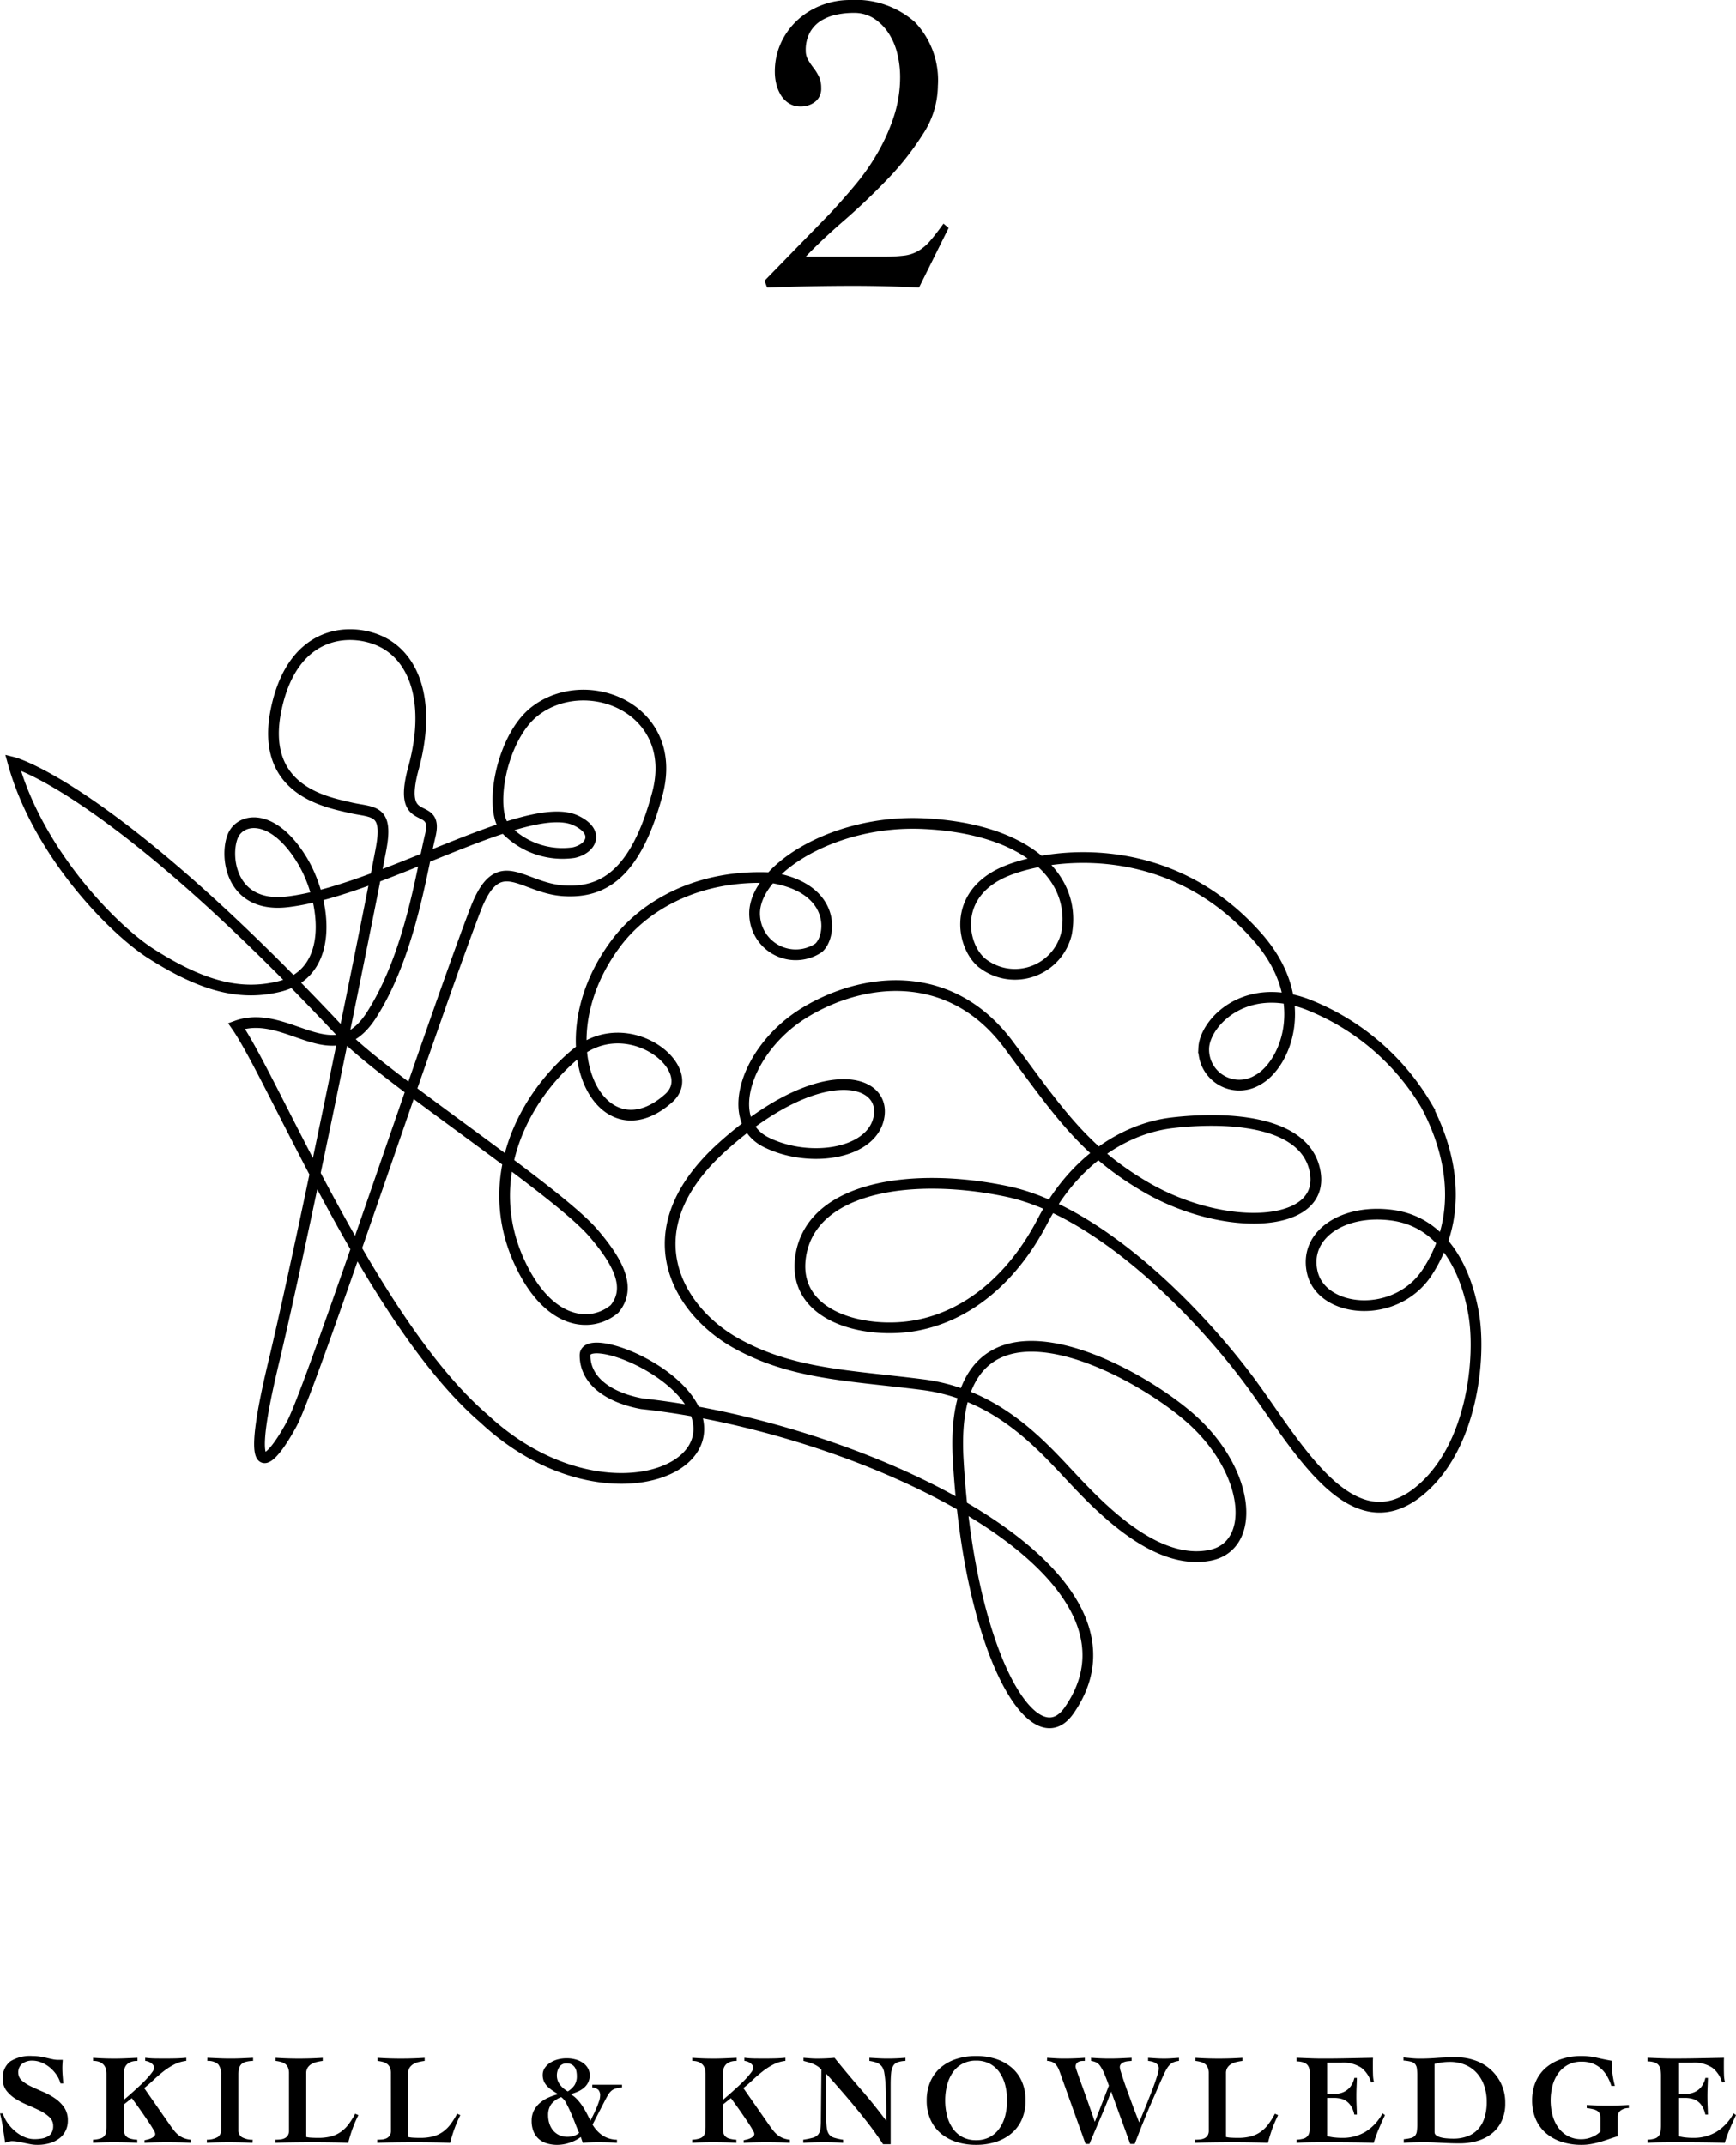 <svg xmlns="http://www.w3.org/2000/svg" width="161.832" height="199.88" viewBox="0 0 161.832 199.88">
  <g id="グループ_822" data-name="グループ 822" transform="translate(-650.288 -3329.36)">
    <path id="パス_573" data-name="パス 573" d="M-75.072-5.484a2.617,2.617,0,0,0-.39-.828,3.33,3.33,0,0,0-.624-.672,2.965,2.965,0,0,0-.774-.456,2.276,2.276,0,0,0-.852-.168,1.492,1.492,0,0,0-.918.282.988.988,0,0,0-.378.846.938.938,0,0,0,.342.732,3.726,3.726,0,0,0,.858.546q.516.246,1.11.5a6.317,6.317,0,0,1,1.11.606,3.32,3.32,0,0,1,.858.846,2.093,2.093,0,0,1,.342,1.224,2.114,2.114,0,0,1-.2.936,2.031,2.031,0,0,1-.576.714,2.723,2.723,0,0,1-.9.456A4,4,0,0,1-77.244.24a3.381,3.381,0,0,1-.6-.054q-.3-.054-.594-.12t-.594-.12a3.381,3.381,0,0,0-.6-.054.589.589,0,0,0-.126.018q-.078.018-.168.042L-80.1,0a.792.792,0,0,0-.132.048q-.1-.672-.2-1.356t-.276-1.38h.264a3.075,3.075,0,0,0,.432.876,4.031,4.031,0,0,0,.7.774,3.49,3.49,0,0,0,.87.546,2.3,2.3,0,0,0,.924.2,3.968,3.968,0,0,0,.72-.06,1.7,1.7,0,0,0,.558-.2.946.946,0,0,0,.36-.372,1.245,1.245,0,0,0,.126-.594,1.086,1.086,0,0,0-.348-.822,3.777,3.777,0,0,0-.87-.6Q-77.5-3.2-78.1-3.456a7.849,7.849,0,0,1-1.128-.576A3.307,3.307,0,0,1-80.1-4.8a1.716,1.716,0,0,1-.348-1.092,1.909,1.909,0,0,1,.684-1.638,3.466,3.466,0,0,1,2.076-.51,4.381,4.381,0,0,1,.7.054q.336.054.636.126t.564.126a2.464,2.464,0,0,0,.492.054h.432q-.012.2-.024.384t-.012.372q0,.348.03.72t.054.72Zm4.284-.9a1.7,1.7,0,0,0-.06-.456.939.939,0,0,0-.2-.378,1.056,1.056,0,0,0-.384-.264,1.539,1.539,0,0,0-.6-.1v-.288q1,.072,1.968.072.54,0,1.086-.024l1.086-.048v.288a1.66,1.66,0,0,0-.63.1,1.048,1.048,0,0,0-.39.264.939.939,0,0,0-.2.378,1.7,1.7,0,0,0-.06.456V-3.96q.1-.072.342-.282t.558-.492q.312-.282.654-.6T-67-5.958a6.191,6.191,0,0,0,.468-.564.8.8,0,0,0,.186-.414.424.424,0,0,0-.084-.258.829.829,0,0,0-.21-.2,1.127,1.127,0,0,0-.27-.132,1.23,1.23,0,0,0-.264-.06v-.288a8.179,8.179,0,0,0,.936.066q.468.006.948.006.5,0,.972-.012t.972-.06v.288a3.281,3.281,0,0,0-1.134.342,6.31,6.31,0,0,0-.99.636q-.468.366-.906.78t-.894.774l2.46,3.528q.192.276.378.5a2.418,2.418,0,0,0,.4.384,1.991,1.991,0,0,0,.48.264,2.4,2.4,0,0,0,.624.138V.048q-.54-.024-1.086-.036T-65.1,0q-.54,0-1.068.012t-1.068.036v-.24q.1-.024.264-.06a1.675,1.675,0,0,0,.33-.108,1.159,1.159,0,0,0,.282-.174.324.324,0,0,0,.12-.258.917.917,0,0,0-.138-.33q-.138-.246-.354-.576t-.474-.708q-.258-.378-.5-.72t-.438-.606q-.192-.264-.276-.384l-.756.6v2.052a3.216,3.216,0,0,0,.036.51.753.753,0,0,0,.162.372.817.817,0,0,0,.378.234,2.716,2.716,0,0,0,.684.108V.048q-.552-.024-1.092-.036T-70.092,0q-.492,0-.972.012t-.972.036V-.24a2.631,2.631,0,0,0,.678-.108.817.817,0,0,0,.372-.234.753.753,0,0,0,.162-.372,3.215,3.215,0,0,0,.036-.51Zm9.408-1.488,1.092.048q.54.024,1.092.024.528,0,1.038-.024l1.038-.048v.288a2.784,2.784,0,0,0-.678.09.957.957,0,0,0-.42.228.821.821,0,0,0-.21.4,2.6,2.6,0,0,0-.06.606v5.088a.785.785,0,0,0,.3.684,2.007,2.007,0,0,0,1.032.252l-.024.288q-.528-.024-1.044-.036T-59.268,0q-.54,0-1.08.012t-1.08.036V-.24A2.007,2.007,0,0,0-60.4-.492a.785.785,0,0,0,.3-.684V-6.264a1.473,1.473,0,0,0-.27-1,1.423,1.423,0,0,0-1.014-.318Zm7.608,1.452a1.355,1.355,0,0,0-.09-.54.837.837,0,0,0-.252-.33,1.147,1.147,0,0,0-.39-.192,3.365,3.365,0,0,0-.516-.1v-.288q1.08.072,2.172.072t2.22-.072v.288a5.344,5.344,0,0,0-.552.1,1.8,1.8,0,0,0-.492.192,1.076,1.076,0,0,0-.354.33.948.948,0,0,0-.138.54V-.492a2.285,2.285,0,0,0,.468.066q.3.018.648.018A4.67,4.67,0,0,0-49.872-.54a2.867,2.867,0,0,0,.912-.414,3.222,3.222,0,0,0,.732-.708,6.986,6.986,0,0,0,.624-1l.3.132a12.079,12.079,0,0,0-.546,1.266,13.141,13.141,0,0,0-.4,1.314Q-49.08.024-49.914.012T-51.576,0q-.864,0-1.734.012t-1.734.036V-.24a4.469,4.469,0,0,0,.468-.024,1.181,1.181,0,0,0,.408-.114.718.718,0,0,0,.288-.258.836.836,0,0,0,.108-.456Zm9.5,0a1.355,1.355,0,0,0-.09-.54.837.837,0,0,0-.252-.33A1.147,1.147,0,0,0-45-7.482a3.365,3.365,0,0,0-.516-.1v-.288q1.08.072,2.172.072t2.22-.072v.288a5.344,5.344,0,0,0-.552.1,1.8,1.8,0,0,0-.492.192,1.076,1.076,0,0,0-.354.33.948.948,0,0,0-.138.54V-.492a2.285,2.285,0,0,0,.468.066q.3.018.648.018A4.67,4.67,0,0,0-40.368-.54a2.867,2.867,0,0,0,.912-.414,3.222,3.222,0,0,0,.732-.708,6.986,6.986,0,0,0,.624-1l.3.132a12.079,12.079,0,0,0-.546,1.266,13.143,13.143,0,0,0-.4,1.314Q-39.576.024-40.41.012T-42.072,0q-.864,0-1.734.012T-45.54.048V-.24a4.469,4.469,0,0,0,.468-.024,1.181,1.181,0,0,0,.408-.114.718.718,0,0,0,.288-.258.836.836,0,0,0,.108-.456ZM-25.5-5.364h2.772v.24a4.15,4.15,0,0,0-.588.114,1.047,1.047,0,0,0-.4.21,1.551,1.551,0,0,0-.312.384q-.144.24-.348.636l-1.1,2.136A3.207,3.207,0,0,0-24.534-.63,2.489,2.489,0,0,0-23.2-.24V.048q-.432-.024-.858-.036T-24.912,0q-.372,0-.738.012t-.738.036l-.18-.54a3.566,3.566,0,0,1-1.044.534,3.639,3.639,0,0,1-1.14.2,3.394,3.394,0,0,1-.942-.126,2.066,2.066,0,0,1-.762-.4,1.853,1.853,0,0,1-.51-.7,2.522,2.522,0,0,1-.186-1.014,2.071,2.071,0,0,1,.21-.96,2.341,2.341,0,0,1,.558-.708,3.2,3.2,0,0,1,.792-.5,5.73,5.73,0,0,1,.912-.318q-.276-.168-.534-.342a3.109,3.109,0,0,1-.462-.378A1.582,1.582,0,0,1-30-5.664a1.5,1.5,0,0,1-.12-.624,1.126,1.126,0,0,1,.18-.618,1.654,1.654,0,0,1,.486-.486,2.493,2.493,0,0,1,.708-.318,3.132,3.132,0,0,1,.858-.114A3.057,3.057,0,0,1-27-7.7a2.109,2.109,0,0,1,.678.336,1.516,1.516,0,0,1,.432.5,1.306,1.306,0,0,1,.15.612,1.463,1.463,0,0,1-.15.684,1.612,1.612,0,0,1-.4.5,2.338,2.338,0,0,1-.57.348,5.3,5.3,0,0,1-.654.234,2.661,2.661,0,0,1,.618.5,5.025,5.025,0,0,1,.492.63,7.448,7.448,0,0,1,.4.684q.18.348.324.66.1-.18.252-.486t.3-.648q.144-.342.252-.66a1.685,1.685,0,0,0,.108-.51.774.774,0,0,0-.168-.576,1.129,1.129,0,0,0-.564-.228ZM-29.616-2.52a2.491,2.491,0,0,0,.126.8,1.9,1.9,0,0,0,.36.642,1.615,1.615,0,0,0,.57.42,1.8,1.8,0,0,0,.744.15,2.028,2.028,0,0,0,.582-.084,1.325,1.325,0,0,0,.51-.288q-.168-.36-.366-.876T-27.5-2.76q-.216-.492-.438-.9a1.413,1.413,0,0,0-.462-.552,2.157,2.157,0,0,0-.93.666A1.712,1.712,0,0,0-29.616-2.52Zm.816-3.7a1.375,1.375,0,0,0,.306.87,2.231,2.231,0,0,0,.714.606,2.086,2.086,0,0,0,.612-.564,1.52,1.52,0,0,0,.228-.888,2.078,2.078,0,0,0-.042-.42,1.025,1.025,0,0,0-.15-.366.833.833,0,0,0-.288-.264.916.916,0,0,0-.456-.1A.773.773,0,0,0-28.584-7,1.44,1.44,0,0,0-28.8-6.216Zm13.86-.168A1.7,1.7,0,0,0-15-6.84a.939.939,0,0,0-.2-.378,1.056,1.056,0,0,0-.384-.264,1.539,1.539,0,0,0-.6-.1v-.288q1,.072,1.968.072.54,0,1.086-.024l1.086-.048v.288a1.66,1.66,0,0,0-.63.1,1.048,1.048,0,0,0-.39.264.939.939,0,0,0-.2.378,1.7,1.7,0,0,0-.06.456V-3.96q.1-.072.342-.282t.558-.492q.312-.282.654-.6t.624-.624a6.19,6.19,0,0,0,.468-.564.8.8,0,0,0,.186-.414.424.424,0,0,0-.084-.258.829.829,0,0,0-.21-.2,1.127,1.127,0,0,0-.27-.132,1.23,1.23,0,0,0-.264-.06v-.288a8.179,8.179,0,0,0,.936.066q.468.006.948.006.5,0,.972-.012t.972-.06v.288a3.281,3.281,0,0,0-1.134.342,6.31,6.31,0,0,0-.99.636q-.468.366-.906.78t-.894.774l2.46,3.528q.192.276.378.5a2.418,2.418,0,0,0,.4.384,1.991,1.991,0,0,0,.48.264A2.4,2.4,0,0,0-7.08-.24V.048Q-7.62.024-8.166.012T-9.252,0q-.54,0-1.068.012t-1.068.036v-.24q.1-.024.264-.06a1.675,1.675,0,0,0,.33-.108,1.159,1.159,0,0,0,.282-.174.324.324,0,0,0,.12-.258.917.917,0,0,0-.138-.33q-.138-.246-.354-.576t-.474-.708q-.258-.378-.5-.72t-.438-.606q-.192-.264-.276-.384l-.756.6v2.052a3.215,3.215,0,0,0,.036.51.753.753,0,0,0,.162.372.817.817,0,0,0,.378.234,2.716,2.716,0,0,0,.684.108V.048q-.552-.024-1.092-.036T-14.244,0q-.492,0-.972.012t-.972.036V-.24a2.631,2.631,0,0,0,.678-.108.817.817,0,0,0,.372-.234.753.753,0,0,0,.162-.372,3.215,3.215,0,0,0,.036-.51ZM-5.832-.24a6.8,6.8,0,0,0,.888-.18,1,1,0,0,0,.492-.294,1.019,1.019,0,0,0,.216-.522A6.163,6.163,0,0,0-4.188-2.1l.048-4.668a1.753,1.753,0,0,0-.354-.312A2.43,2.43,0,0,0-4.908-7.3a4.163,4.163,0,0,0-.444-.156q-.228-.066-.456-.126v-.288l.63.048q.318.024.63.024.828,0,1.632-.072,1.2,1.488,2.43,2.9t2.37,2.94h.024V-3q0-.588-.018-1.218T1.836-5.442a9.047,9.047,0,0,0-.108-1,1.472,1.472,0,0,0-.162-.51,1,1,0,0,0-.294-.324A1.358,1.358,0,0,0,.858-7.47a4.9,4.9,0,0,0-.522-.114v-.288l.846.048q.426.024.846.024.84,0,1.668-.072v.288a2.438,2.438,0,0,0-.744.132.78.78,0,0,0-.414.36,1.789,1.789,0,0,0-.18.678q-.042.426-.042,1.086V.18H1.608Q1.248-.372.792-1T-.162-2.25q-.5-.63-1.008-1.242t-.978-1.152q-.468-.54-.864-.99t-.672-.738V-2.3a7.874,7.874,0,0,0,.048.978,1.222,1.222,0,0,0,.21.582.934.934,0,0,0,.474.318,5.683,5.683,0,0,0,.84.186V.048Q-2.556.024-2.988.012T-3.864,0q-.5,0-.984.012t-.984.036Zm16.116-7.8a5.873,5.873,0,0,1,1.866.282,4.27,4.27,0,0,1,1.458.81,3.571,3.571,0,0,1,.948,1.3A4.343,4.343,0,0,1,14.892-3.9a4.343,4.343,0,0,1-.336,1.746,3.571,3.571,0,0,1-.948,1.3,4.27,4.27,0,0,1-1.458.81A5.873,5.873,0,0,1,10.284.24,5.873,5.873,0,0,1,8.418-.042,4.27,4.27,0,0,1,6.96-.852a3.571,3.571,0,0,1-.948-1.3A4.343,4.343,0,0,1,5.676-3.9a4.343,4.343,0,0,1,.336-1.746,3.571,3.571,0,0,1,.948-1.3,4.27,4.27,0,0,1,1.458-.81A5.873,5.873,0,0,1,10.284-8.04Zm0,.432a2.639,2.639,0,0,0-1.29.3,2.59,2.59,0,0,0-.9.816A3.645,3.645,0,0,0,7.572-5.31,5.746,5.746,0,0,0,7.4-3.9a5.768,5.768,0,0,0,.168,1.4,3.639,3.639,0,0,0,.522,1.188,2.59,2.59,0,0,0,.9.816,2.639,2.639,0,0,0,1.29.3,2.639,2.639,0,0,0,1.29-.3,2.59,2.59,0,0,0,.9-.816A3.639,3.639,0,0,0,13-2.5a5.768,5.768,0,0,0,.168-1.4A5.746,5.746,0,0,0,13-5.31a3.645,3.645,0,0,0-.522-1.182,2.59,2.59,0,0,0-.9-.816A2.639,2.639,0,0,0,10.284-7.608ZM16.9-7.872l.786.048q.39.024.786.024.972,0,1.944-.072v.288q-.156,0-.306.012a.781.781,0,0,0-.276.072.525.525,0,0,0-.2.168.528.528,0,0,0-.078.312,2.123,2.123,0,0,0,.09.306q.09.27.24.69t.342.948q.192.528.39,1.08L21-2.91q.192.534.336.978h.024l1.3-3.348q-.264-.744-.456-1.176a3.586,3.586,0,0,0-.366-.666,1.006,1.006,0,0,0-.366-.324A1.858,1.858,0,0,0,21-7.584v-.288q.888.072,1.752.072.5,0,1.014-.024l1.014-.048v.288l-.336.03a1.476,1.476,0,0,0-.36.078A.805.805,0,0,0,23.8-7.3a.418.418,0,0,0-.12.318,2.184,2.184,0,0,0,.108.45q.108.354.276.852t.378,1.068l.408,1.11q.2.54.372.978t.258.666q.072-.168.234-.558t.366-.888q.2-.5.42-1.056t.4-1.056q.18-.5.294-.888a2.313,2.313,0,0,0,.114-.558.554.554,0,0,0-.1-.348.738.738,0,0,0-.258-.21,1.358,1.358,0,0,0-.324-.114,2.48,2.48,0,0,0-.312-.048v-.288l.75.048q.366.024.75.024.348,0,.69-.024l.69-.048v.288a1.924,1.924,0,0,0-.48.114,1.111,1.111,0,0,0-.336.21,1.607,1.607,0,0,0-.258.306,4.136,4.136,0,0,0-.234.414q-.12.24-.336.72t-.48,1.1L26.5-3.414q-.294.69-.564,1.356T25.44-.81q-.228.582-.372.966h-.42L22.872-4.728Q22.4-3.48,21.882-2.28T20.844.156h-.36l-2.34-6.528q-.084-.252-.18-.468a1.548,1.548,0,0,0-.234-.378,1.02,1.02,0,0,0-.336-.258,1.257,1.257,0,0,0-.5-.108ZM31.968-6.42a1.355,1.355,0,0,0-.09-.54.837.837,0,0,0-.252-.33,1.147,1.147,0,0,0-.39-.192,3.365,3.365,0,0,0-.516-.1v-.288q1.08.072,2.172.072t2.22-.072v.288a5.344,5.344,0,0,0-.552.1,1.8,1.8,0,0,0-.492.192,1.076,1.076,0,0,0-.354.33.948.948,0,0,0-.138.54V-.492a2.285,2.285,0,0,0,.468.066q.3.018.648.018A4.67,4.67,0,0,0,35.868-.54a2.867,2.867,0,0,0,.912-.414,3.222,3.222,0,0,0,.732-.708,6.986,6.986,0,0,0,.624-1l.3.132a12.079,12.079,0,0,0-.546,1.266,13.141,13.141,0,0,0-.4,1.314Q36.66.024,35.826.012T34.164,0Q33.3,0,32.43.012T30.7.048V-.24a4.469,4.469,0,0,0,.468-.024,1.181,1.181,0,0,0,.408-.114.718.718,0,0,0,.288-.258.836.836,0,0,0,.108-.456ZM40.152-.24a2.77,2.77,0,0,0,.654-.1.773.773,0,0,0,.378-.24A.868.868,0,0,0,41.358-1a3.8,3.8,0,0,0,.042-.612v-4.56a3.618,3.618,0,0,0-.042-.588.909.909,0,0,0-.174-.42.828.828,0,0,0-.378-.258,2.133,2.133,0,0,0-.654-.1v-.336l1.23.048Q42-7.8,42.612-7.8q1.164,0,2.316-.024l2.352-.048q-.012.216-.012.432v.42q0,.372.012.732a3.3,3.3,0,0,0,.084.66L47.1-5.58a2.614,2.614,0,0,0-.918-1.374,3.066,3.066,0,0,0-1.83-.462H43.008V-4.5h.624a2.422,2.422,0,0,0,.612-.078A1.8,1.8,0,0,0,44.8-4.83a1.655,1.655,0,0,0,.45-.462A2.117,2.117,0,0,0,45.54-6h.24q-.012.42-.03.852t-.018.852q0,.432.018.858t.03.858h-.24a2.449,2.449,0,0,0-.276-.744,1.651,1.651,0,0,0-.42-.48,1.529,1.529,0,0,0-.546-.258,2.692,2.692,0,0,0-.666-.078h-.624V-.576a3.968,3.968,0,0,0,.642.126,6.71,6.71,0,0,0,.786.042A4.108,4.108,0,0,0,46.56-.966,4.5,4.5,0,0,0,48.168-2.7l.228.168q-.3.636-.57,1.272A13.033,13.033,0,0,0,47.352.048q-.936-.024-1.86-.036T43.632,0H42.516q-.528,0-.978.006t-.8.018q-.354.012-.582.024Zm10-.048A3.718,3.718,0,0,0,50.832-.4a.725.725,0,0,0,.378-.228.828.828,0,0,0,.162-.414,4.994,4.994,0,0,0,.036-.666V-6.2a4.994,4.994,0,0,0-.036-.666.828.828,0,0,0-.162-.414.727.727,0,0,0-.384-.228,3.9,3.9,0,0,0-.7-.108v-.288l.762.072q.378.036.762.036.744,0,1.548-.06T55.1-7.92a5.114,5.114,0,0,1,1.626.27,4.324,4.324,0,0,1,1.446.81A4.149,4.149,0,0,1,59.208-5.5a4.121,4.121,0,0,1,.4,1.854,3.827,3.827,0,0,1-.342,1.68A3.246,3.246,0,0,1,58.338-.8a3.942,3.942,0,0,1-1.344.678A5.743,5.743,0,0,1,55.38.1q-.492,0-.852-.012t-.714-.03l-.75-.036Q52.668,0,52.1,0q-.636,0-1.1.012t-.852.036Zm2.868-.648a.347.347,0,0,0,.144.282,1.146,1.146,0,0,0,.384.186,2.9,2.9,0,0,0,.558.1q.318.03.666.03a3.727,3.727,0,0,0,1.284-.21,2.552,2.552,0,0,0,.984-.636,2.81,2.81,0,0,0,.624-1.074,4.83,4.83,0,0,0,.216-1.524,4.516,4.516,0,0,0-.234-1.482,3.422,3.422,0,0,0-.678-1.176,3.044,3.044,0,0,0-1.086-.774,3.659,3.659,0,0,0-1.458-.276,5.176,5.176,0,0,0-.708.048,5.379,5.379,0,0,0-.7.144ZM69.5-5.256a4.544,4.544,0,0,0-.378-.87,2.959,2.959,0,0,0-.564-.72,2.5,2.5,0,0,0-.78-.486,2.816,2.816,0,0,0-1.05-.18,2.623,2.623,0,0,0-1.3.306,2.694,2.694,0,0,0-.9.81,3.522,3.522,0,0,0-.522,1.152A5.334,5.334,0,0,0,63.84-3.9a5.334,5.334,0,0,0,.168,1.344A3.522,3.522,0,0,0,64.53-1.4a2.694,2.694,0,0,0,.9.81,2.623,2.623,0,0,0,1.3.306,2.517,2.517,0,0,0,.954-.2,2.287,2.287,0,0,0,.8-.522v-1.2a1.262,1.262,0,0,0-.06-.42.584.584,0,0,0-.2-.276,1.142,1.142,0,0,0-.39-.174,4.8,4.8,0,0,0-.63-.114V-3.48q.408.024.894.042t1.074.018q.576,0,1.068-.018t.888-.042v.288a1.239,1.239,0,0,0-.786.246.72.72,0,0,0-.246.558V-.564q-.468.144-.882.288t-.816.258a8.174,8.174,0,0,1-.81.186A4.969,4.969,0,0,1,66.72.24a5.873,5.873,0,0,1-1.866-.282A4.27,4.27,0,0,1,63.4-.852a3.571,3.571,0,0,1-.948-1.3A4.343,4.343,0,0,1,62.112-3.9a4.343,4.343,0,0,1,.336-1.746,3.571,3.571,0,0,1,.948-1.3,4.27,4.27,0,0,1,1.458-.81A5.873,5.873,0,0,1,66.72-8.04a6.278,6.278,0,0,1,1.428.162q.7.162,1.38.282,0,.324.018.612t.054.564q.036.276.09.564t.138.6ZM72.876-.24a2.77,2.77,0,0,0,.654-.1.773.773,0,0,0,.378-.24A.868.868,0,0,0,74.082-1a3.8,3.8,0,0,0,.042-.612v-4.56a3.618,3.618,0,0,0-.042-.588.909.909,0,0,0-.174-.42.828.828,0,0,0-.378-.258,2.133,2.133,0,0,0-.654-.1v-.336l1.23.048q.618.024,1.23.024,1.164,0,2.316-.024L80-7.872q-.012.216-.012.432v.42q0,.372.012.732a3.3,3.3,0,0,0,.084.66l-.264.048a2.614,2.614,0,0,0-.918-1.374,3.066,3.066,0,0,0-1.83-.462H75.732V-4.5h.624a2.422,2.422,0,0,0,.612-.078,1.8,1.8,0,0,0,.558-.252,1.654,1.654,0,0,0,.45-.462A2.117,2.117,0,0,0,78.264-6h.24q-.012.42-.03.852t-.018.852q0,.432.018.858t.03.858h-.24a2.449,2.449,0,0,0-.276-.744,1.651,1.651,0,0,0-.42-.48,1.529,1.529,0,0,0-.546-.258,2.692,2.692,0,0,0-.666-.078h-.624V-.576a3.968,3.968,0,0,0,.642.126,6.71,6.71,0,0,0,.786.042,4.108,4.108,0,0,0,2.124-.558A4.5,4.5,0,0,0,80.892-2.7l.228.168q-.3.636-.57,1.272A13.032,13.032,0,0,0,80.076.048Q79.14.024,78.216.012T76.356,0H75.24q-.528,0-.978.006t-.8.018q-.354.012-.582.024Z" transform="translate(731 3529)"/>
    <path id="パス_572" data-name="パス 572" d="M-9.44-.48l6.04-6.2Q-2.16-8-.96-9.44A20.87,20.87,0,0,0,1.16-12.5a17.886,17.886,0,0,0,1.48-3.36,11.873,11.873,0,0,0,.56-3.66,9.153,9.153,0,0,0-.24-2.02,6.122,6.122,0,0,0-.78-1.92A4.769,4.769,0,0,0,.82-24.88a3.426,3.426,0,0,0-1.98-.56,7.448,7.448,0,0,0-1.64.18,4.36,4.36,0,0,0-1.42.58,3,3,0,0,0-1,1.08,3.4,3.4,0,0,0-.38,1.68,1.685,1.685,0,0,0,.22.86,6.554,6.554,0,0,0,.5.74,4.781,4.781,0,0,1,.5.8,2.4,2.4,0,0,1,.22,1.08,1.53,1.53,0,0,1-.56,1.28,2.134,2.134,0,0,1-1.36.44,1.969,1.969,0,0,1-1.1-.3,2.368,2.368,0,0,1-.74-.76,3.651,3.651,0,0,1-.42-1.02,4.6,4.6,0,0,1-.14-1.12,6.4,6.4,0,0,1,.56-2.7A6.715,6.715,0,0,1-6.4-24.74a6.92,6.92,0,0,1,2.24-1.4,7.409,7.409,0,0,1,2.72-.5,8.327,8.327,0,0,1,6.02,2.06,7.864,7.864,0,0,1,2.14,5.94,8.343,8.343,0,0,1-1.38,4.48A26.321,26.321,0,0,1,2-9.92Q.04-7.88-2.06-6.06T-5.6-2.72H1.6a15.571,15.571,0,0,0,1.96-.1A3.531,3.531,0,0,0,4.9-3.26,4.445,4.445,0,0,0,6-4.2q.52-.6,1.24-1.6l.48.4L4.96.16Q3.44.08,1.92.04T-1.12,0Q-3.16,0-5.16.04T-9.2.16Z" transform="translate(731 3356)"/>
    <path id="パス_564" data-name="パス 564" d="M59.428,72.244c20.23,2.16,48.966,15.458,39.823,28.582-3.286,4.716-9.354-5.406-10.343-23.5s16.97-8.171,22.075-3.348c5.213,4.923,5.663,11.551,1.4,12.392-5.1,1.006-10.268-4.458-13.077-7.458s-6.9-7.574-13.678-8.446-12.213-.939-17.471-3.894c-5.316-2.986-9.985-10.452-1.15-18.342s15.035-6.409,14.544-2.841S75.108,49.9,71.023,47.88,69.2,39.146,74.5,35.855s13.626-4.519,19.184,3.028c4.649,6.309,7.057,9.862,12.7,13.16,7.338,4.288,16.8,3.868,15.8-1.444-.925-4.942-8.644-5.084-13.306-4.537s-9.273,3.72-12.081,9.129-6.978,8.842-11.751,9.747-11.758-.77-10.8-6.541c1.08-6.486,10.593-7.76,19.231-5.935s17.84,11.259,22.626,17.71c4.342,5.856,9.375,15.35,15.719,10.271,5.01-4.012,5.856-12.439,5.146-16.563s-2.842-8.541-7.557-9.2c-4.586-.64-8.314,1.806-7.482,5.338.9,3.8,7.812,4.431,10.722-.044,4.157-6.4,1.244-13.011-.131-15.578a22.353,22.353,0,0,0-11.145-9.405c-5.8-2.144-9.458,1.775-9.57,4.088a3.313,3.313,0,0,0,5.014,3c2.583-1.388,5.174-7.416.039-13.283-8.632-9.862-20.551-7.726-24.118-5.9-4.492,2.3-3.363,7-1.487,8.356a4.946,4.946,0,0,0,7.761-2.836c.969-5.239-3.76-9.778-13.311-10.234-8.656-.413-16.108,4.56-15.757,8.654a3.835,3.835,0,0,0,5.948,2.93c1.234-1.052,1.675-5.516-4.275-6.533-7.116-.387-12.035,2.728-14.515,5.98-7.11,9.33-1.6,20.285,4.83,14.548,3.038-2.712-3.778-8.2-8.641-4.159-4.985,4.143-8.847,11.733-5.259,19.487,2.688,5.807,6.631,6.16,8.838,4.321,1.609-1.94.393-4.321-1.964-7.071-3.475-4.054-20.01-14.816-23.5-18.692C9.978,14.756.8,12.467.8,12.467c2.285,8.35,9.28,15.552,12.893,17.848,4.813,3.058,8.317,3.922,11.908,3.053,5.38-1.3,4.322-8.207,2.15-11.777-2.5-4.11-5.28-4.041-6.267-2.606-1.024,1.49-.794,7.165,4.915,6.484,8.694-1.038,22.4-9.714,26.886-7.575,2.264,1.081,1.412,2.641-.218,2.991a7.327,7.327,0,0,1-6.285-2.138c-1.712-1.688-.492-8.6,2.673-11.044,4.848-3.75,13.515-.216,11.425,7.667s-5.355,9.249-8.662,9.075c-4.007-.21-6.138-3.891-8.3,1.726C39.873,36.7,28.652,70.643,26.807,74.083s-4.706,6.849-1.745-5.529c2.279-9.53,6.608-30.689,8.793-41.62.653-3.269,1.116-5.621,1.273-6.479.688-3.721-.85-3.272-2.981-3.781s-8.409-1.6-6.8-9.192,7.159-7.59,9.875-6.223C38.326,2.819,39.767,7.05,38.14,13s2.394,2.82,1.559,6.3S37.774,30.474,34.22,36.017c-3.579,5.581-7.816-.711-12.584,1.016C25.078,41.948,34.382,64.772,44.7,73.618c9.035,8.446,20.033,6.089,20.033.982s-10.606-9.231-10.606-6.874S56.285,71.655,59.428,72.244Z" transform="translate(650.698 3387.933)" fill="none" stroke="#000" stroke-miterlimit="10" stroke-width="1"/>
  </g>
</svg>
